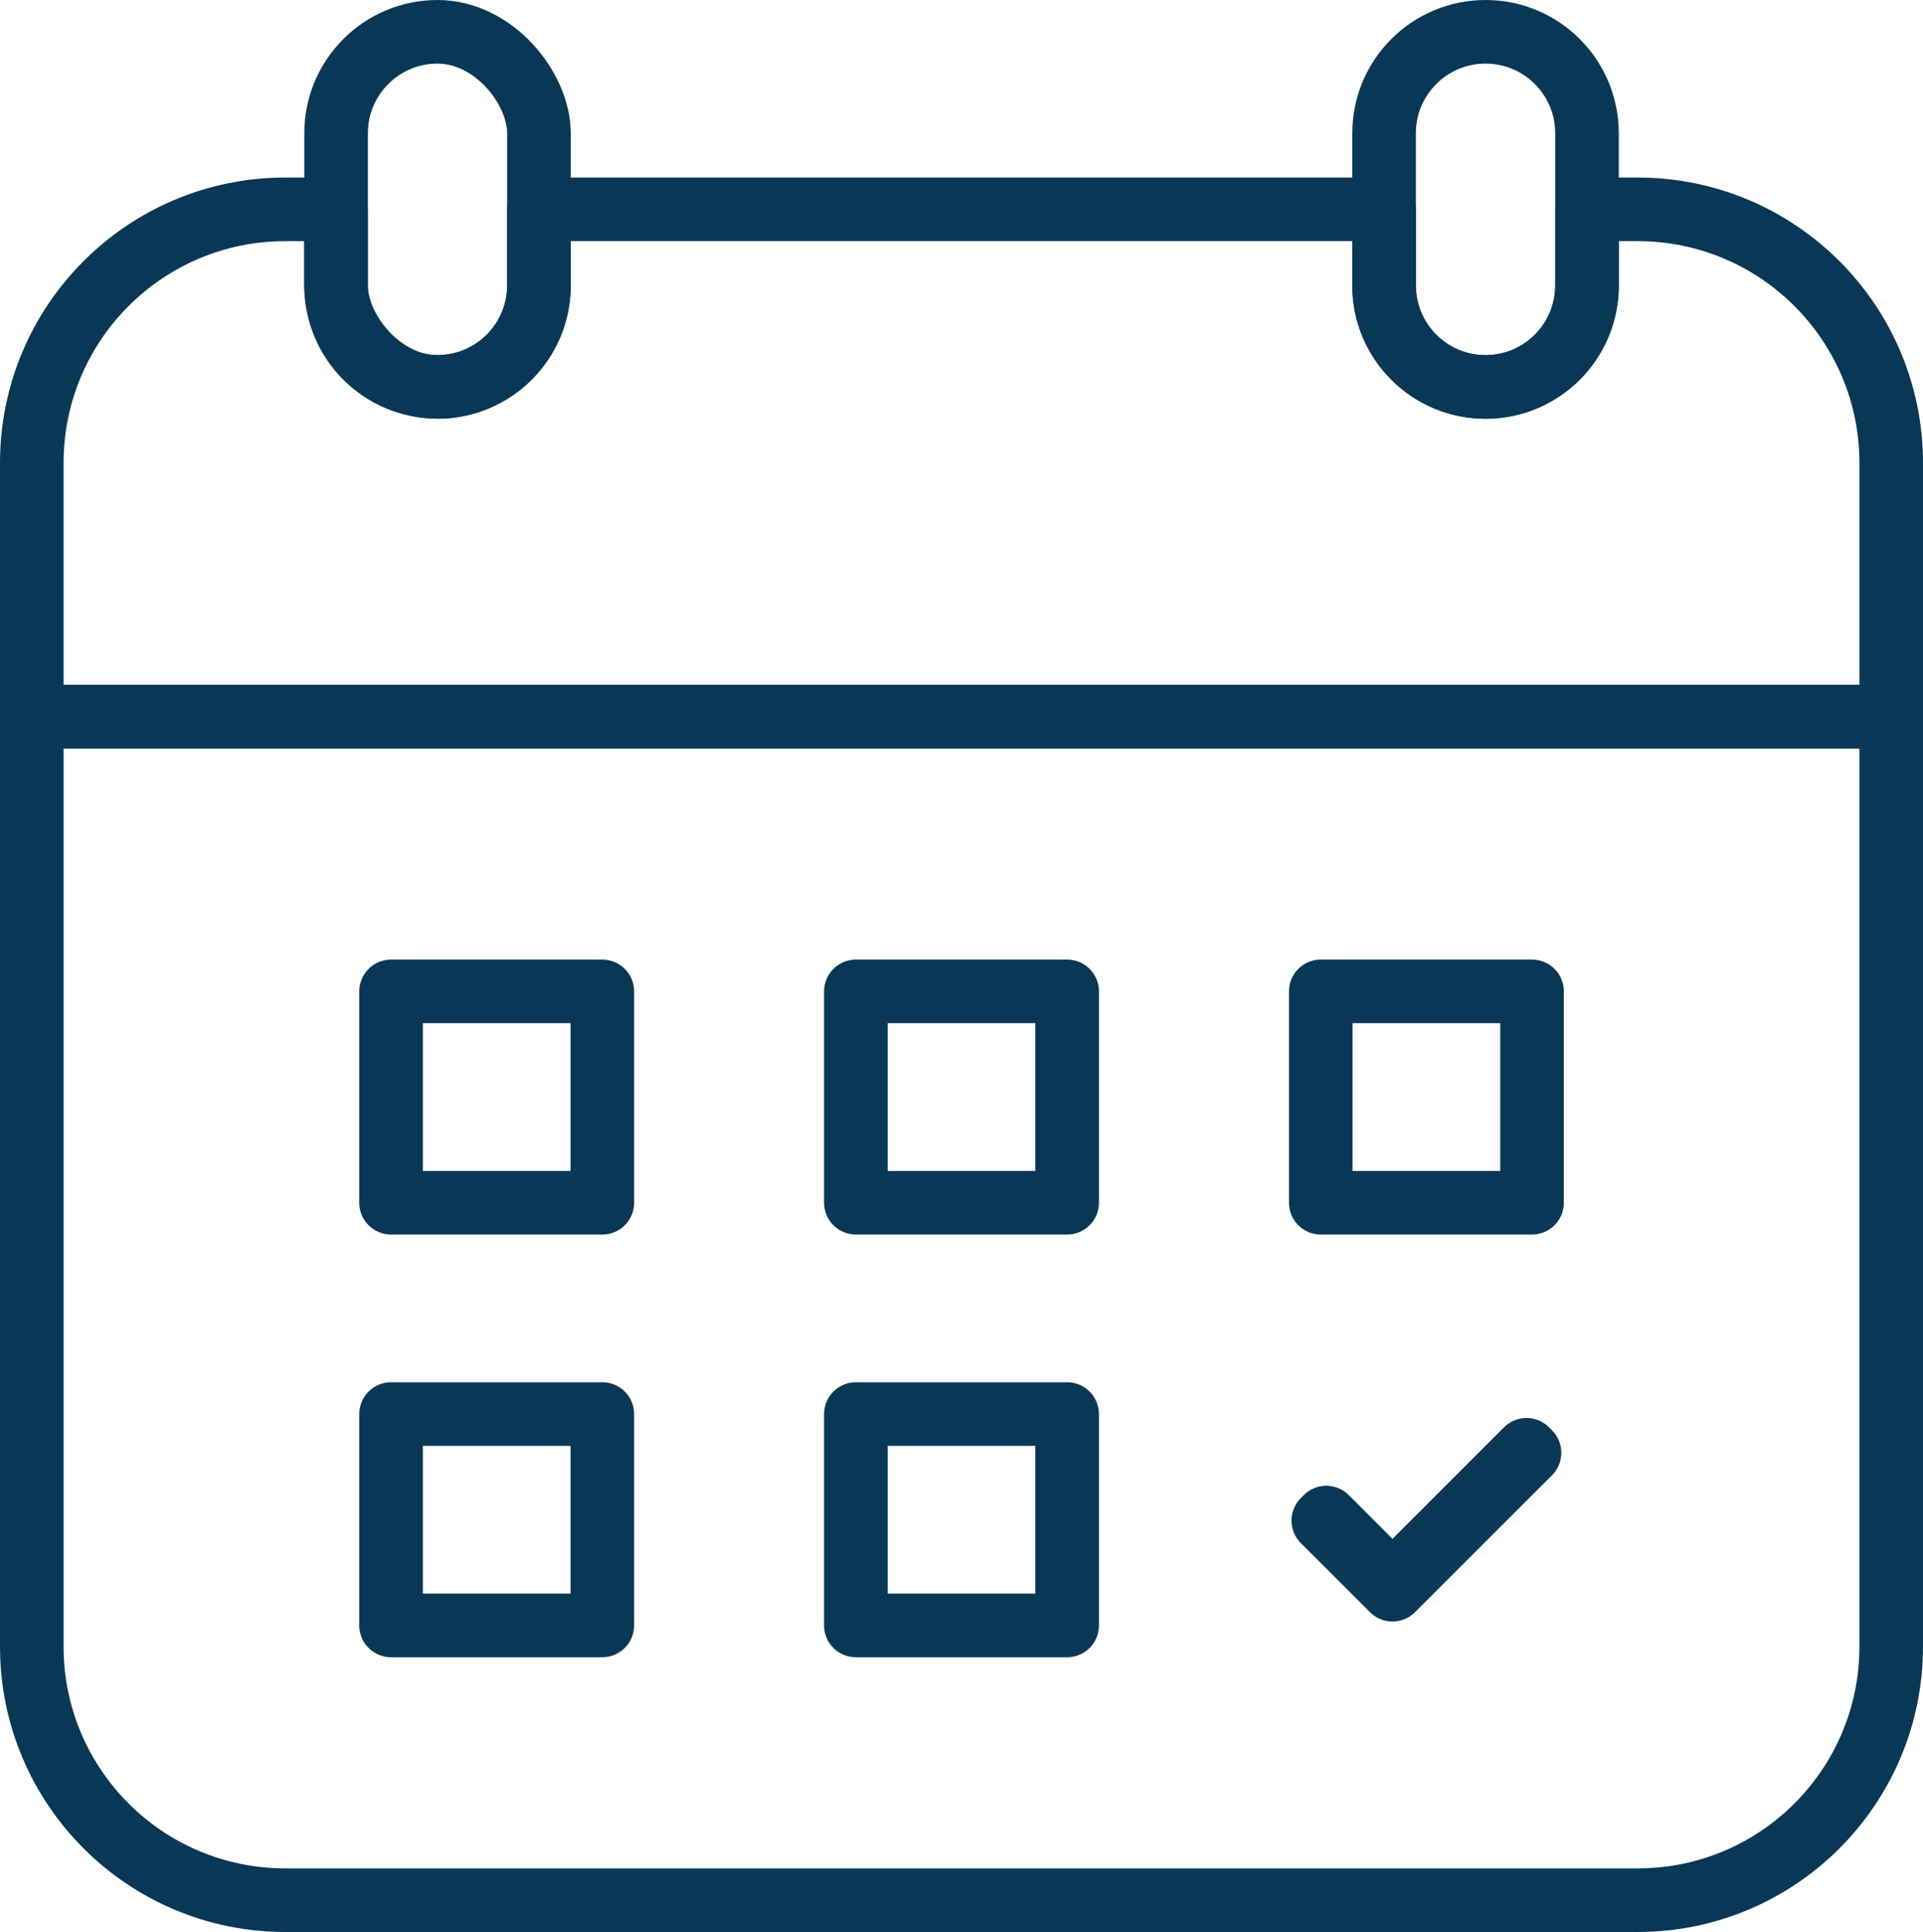 <?xml version="1.0" encoding="UTF-8"?> <svg xmlns="http://www.w3.org/2000/svg" id="Layer_2" data-name="Layer 2" viewBox="0 0 211.7 212.63"><defs><style> .cls-1 { fill: none; stroke: #093857; stroke-linecap: round; stroke-linejoin: round; stroke-width: 7px; } </style></defs><g id="Layer_1-2" data-name="Layer 1"><g id="_17-Calendar" data-name="17-Calendar"><path class="cls-1" d="M3.5,181.22c0,15.42,12.5,27.91,27.91,27.91h148.88c15.42,0,27.91-12.5,27.91-27.91v-102.35H3.5v102.35Z"></path><path class="cls-1" d="M180.29,23.04h-5.58v8.37c0,6.17-5,11.17-11.17,11.17s-11.17-5-11.17-11.17v-8.37H59.33v8.37c0,6.17-5,11.17-11.17,11.17s-11.17-5-11.17-11.17v-8.37h-5.58c-15.42,0-27.91,12.5-27.91,27.91v27.91h204.7v-27.91c0-15.42-12.5-27.91-27.91-27.91Z"></path><rect class="cls-1" x="37" y="3.5" width="22.33" height="39.08" rx="11.17" ry="11.17"></rect><path class="cls-1" d="M163.54,3.5c-6.17,0-11.17,5-11.17,11.17v16.75c0,6.17,5,11.17,11.17,11.17s11.17-5,11.17-11.17V14.67c0-6.17-5-11.17-11.17-11.17Z"></path><g><rect class="cls-1" x="43.05" y="109.11" width="23.26" height="23.26"></rect><rect class="cls-1" x="94.22" y="109.11" width="23.26" height="23.26"></rect><rect class="cls-1" x="145.4" y="109.11" width="23.26" height="23.26"></rect><rect class="cls-1" x="43.05" y="155.63" width="23.26" height="23.26"></rect><rect class="cls-1" x="94.22" y="155.63" width="23.26" height="23.26"></rect><polygon class="cls-1" points="153.3 174.31 146.01 167.02 145.68 167.35 153.3 174.96 168.38 159.89 168.05 159.56 153.3 174.31"></polygon></g></g></g></svg> 